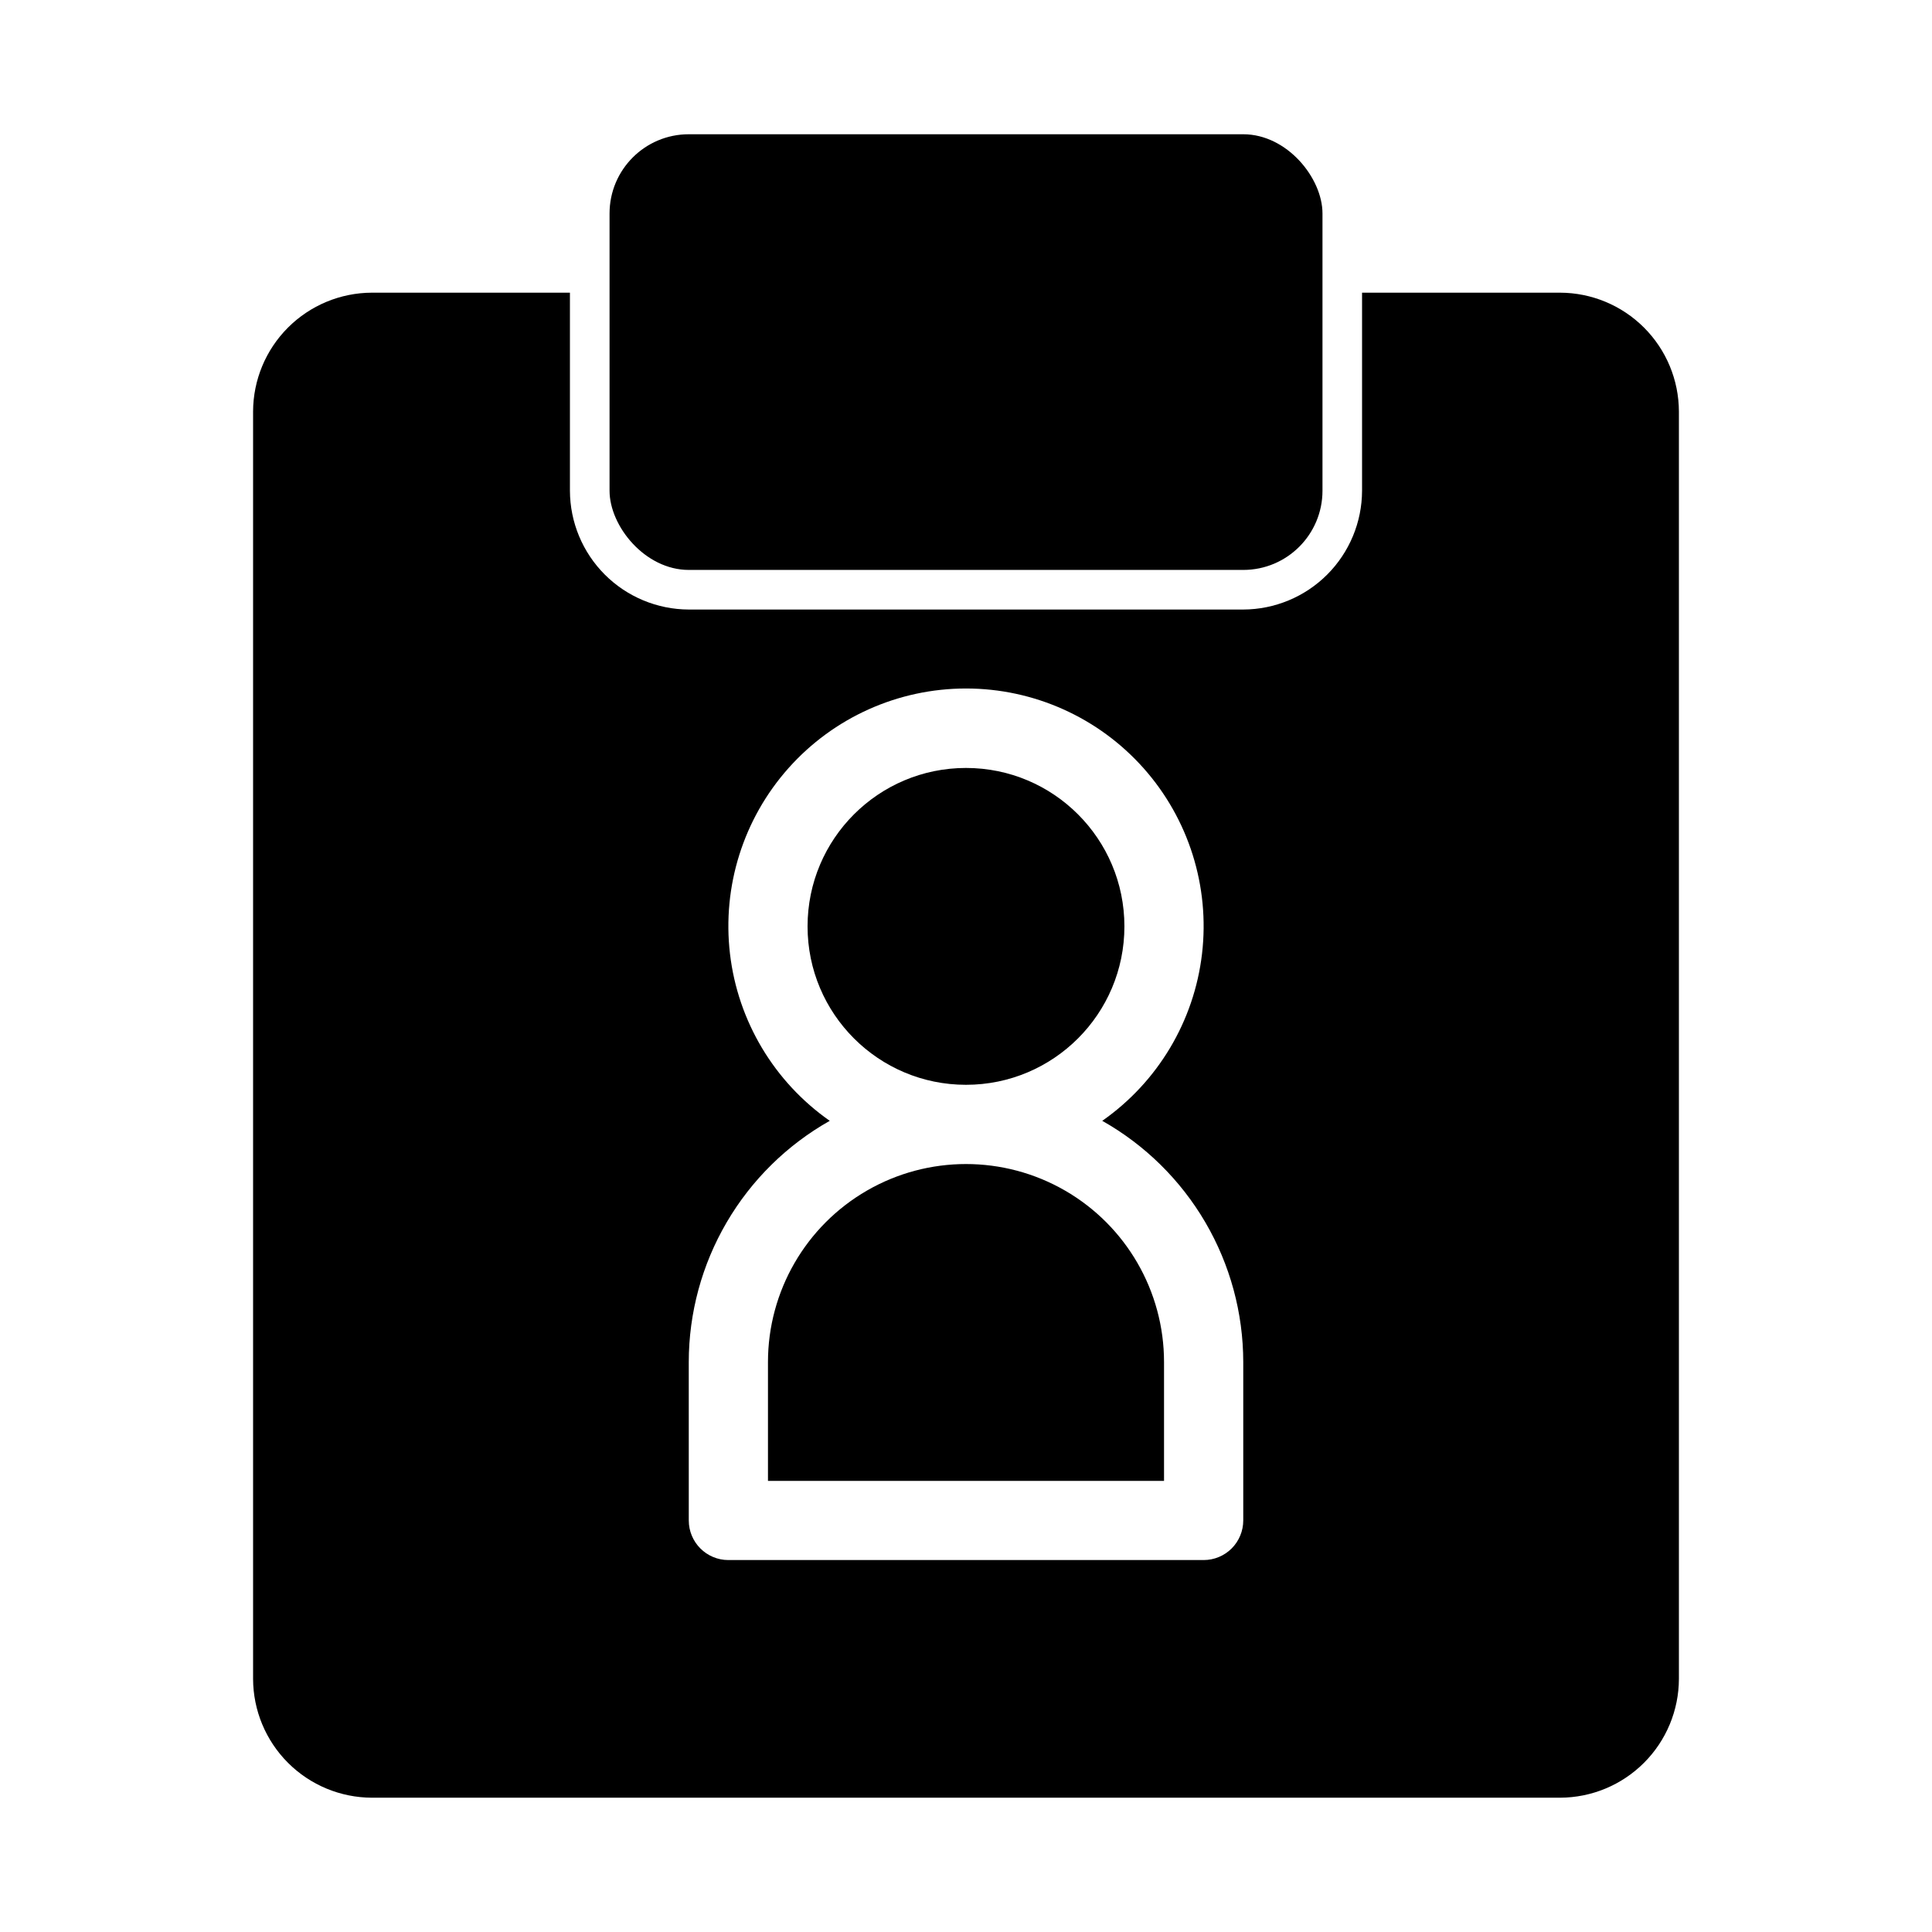 <?xml version="1.0" encoding="UTF-8"?>
<!-- Uploaded to: ICON Repo, www.svgrepo.com, Generator: ICON Repo Mixer Tools -->
<svg fill="#000000" width="800px" height="800px" version="1.1" viewBox="144 144 512 512" xmlns="http://www.w3.org/2000/svg">
 <g>
  <path d="m326.53 179.58h146.95c11.594 0 20.992 11.594 20.992 20.992v73.473c0 11.594-9.398 20.992-20.992 20.992h-146.95c-11.594 0-20.992-11.594-20.992-20.992v-73.473c0-11.594 9.398-20.992 20.992-20.992z"/>
  <path d="m452.48 504.96c0-18.746-10.004-36.074-26.242-45.449-16.238-9.371-36.242-9.371-52.48 0-16.238 9.375-26.238 26.703-26.238 45.449v31.488h104.96z"/>
  <path d="m441.98 389.5c0 23.188-18.797 41.984-41.984 41.984s-41.984-18.797-41.984-41.984 18.797-41.984 41.984-41.984 41.984 18.797 41.984 41.984"/>
  <path d="m242.56 620.41h314.88c8.344-0.023 16.34-3.348 22.238-9.25 5.902-5.898 9.227-13.895 9.25-22.238v-335.87c-0.023-8.344-3.348-16.34-9.25-22.238-5.898-5.898-13.895-9.227-22.238-9.25h-52.48v52.48c-0.023 8.344-3.348 16.336-9.25 22.238-5.898 5.898-13.895 9.223-22.234 9.25h-146.95c-8.344-0.027-16.34-3.352-22.238-9.25-5.902-5.902-9.227-13.895-9.25-22.238v-52.48h-52.48c-8.344 0.023-16.34 3.352-22.238 9.25-5.898 5.898-9.227 13.895-9.25 22.238v335.87c0.023 8.344 3.352 16.34 9.25 22.238 5.898 5.902 13.895 9.227 22.238 9.25zm83.969-115.46c0.012-13.008 3.477-25.777 10.043-37.008 6.562-11.23 15.992-20.52 27.32-26.91-14.727-10.309-24.352-26.418-26.441-44.277-2.09-17.855 3.551-35.754 15.5-49.184s29.07-21.113 47.051-21.113c17.977 0 35.098 7.684 47.047 21.113s17.59 31.328 15.5 49.184c-2.09 17.859-11.711 33.969-26.441 44.277 11.328 6.391 20.758 15.68 27.324 26.91 6.562 11.23 10.027 24 10.043 37.008v41.984c0 2.785-1.109 5.453-3.074 7.422-1.969 1.969-4.641 3.074-7.422 3.074h-125.95c-5.797 0-10.496-4.699-10.496-10.496z"/>
 </g>
</svg>